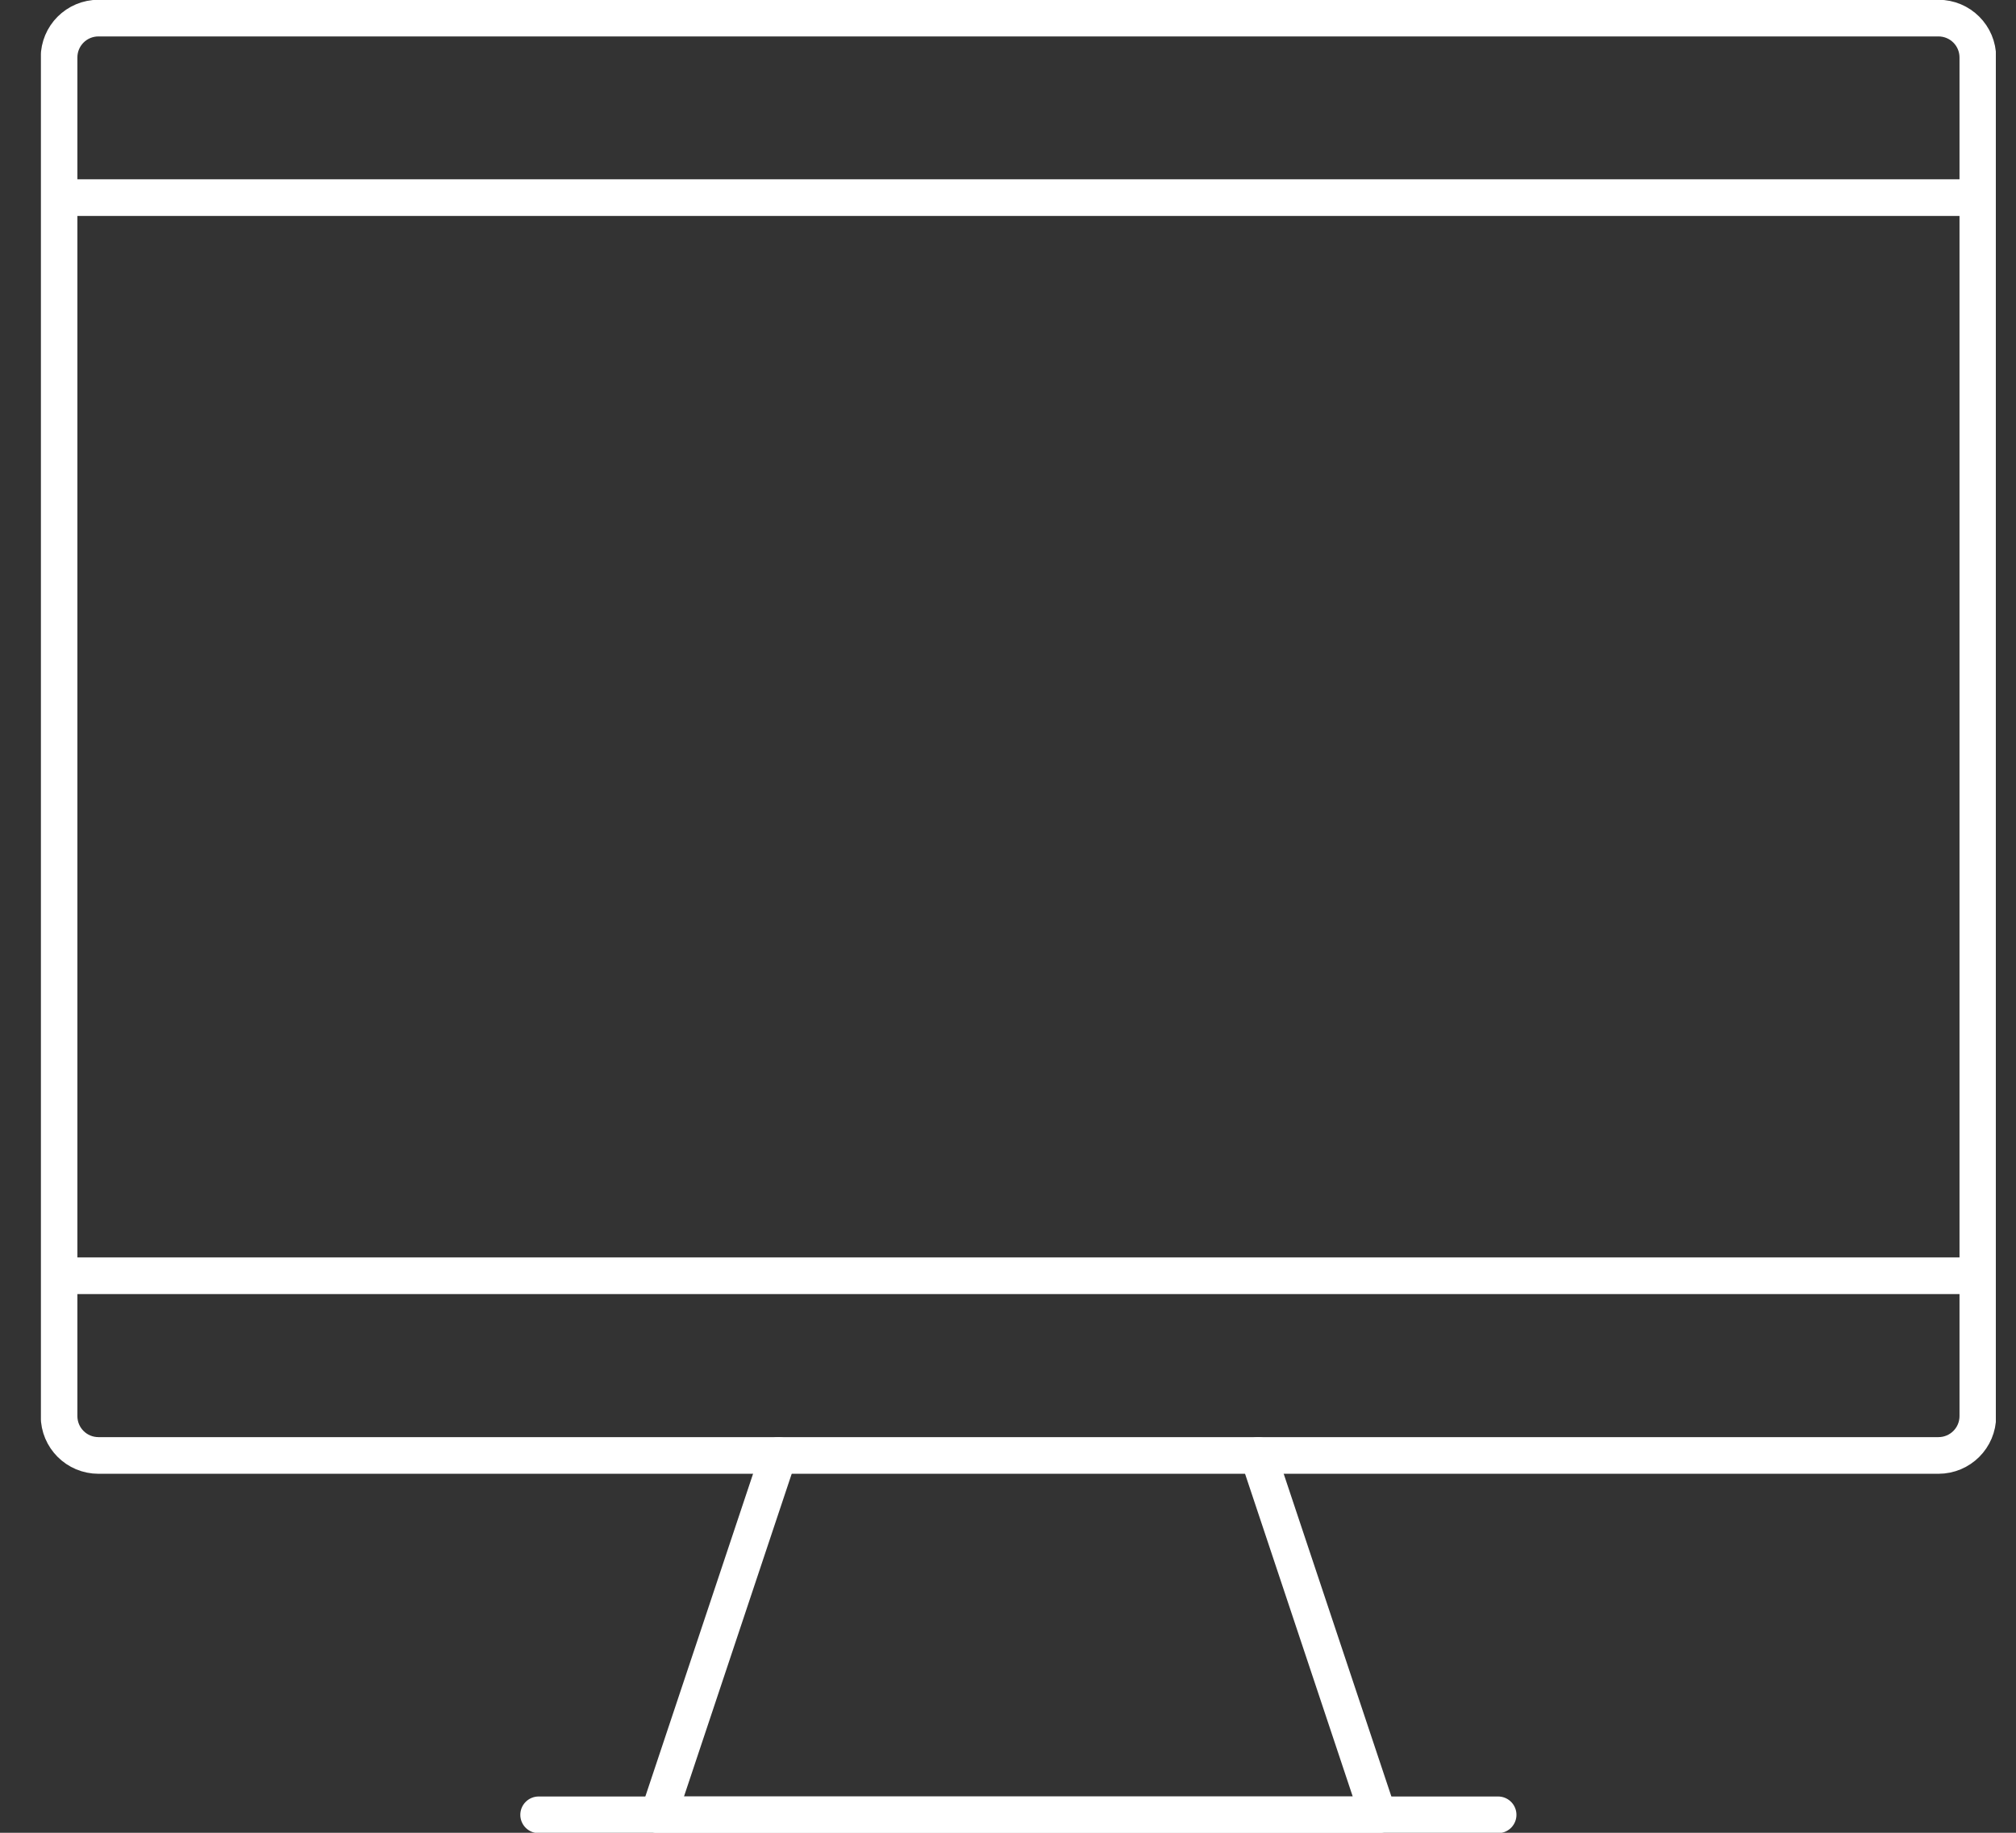 <svg width="44" height="40" viewBox="0 0 44 40" fill="none" xmlns="http://www.w3.org/2000/svg">
<rect x="0" y="0" width="44" height="40" fill="#333333" stroke="none"/>
<g clip-path="url(#clip0)">
<path d="M42.306 31.765H2.15C1.673 31.765 1.289 31.381 1.289 30.905V1.255C1.289 0.779 1.673 0.395 2.15 0.395H42.306C42.783 0.395 43.167 0.779 43.167 1.255V30.905C43.167 31.381 42.783 31.765 42.306 31.765Z" stroke="white" stroke-width="0.8" stroke-miterlimit="10"/>
<path d="M1.286 4.313H43.167" stroke="white" stroke-width="0.8" stroke-miterlimit="10"/>
<path d="M1.286 27.843H43.167" stroke="white" stroke-width="0.8" stroke-miterlimit="10"/>
<path d="M27.462 31.765L30.079 39.608H14.373L16.991 31.765" stroke="white" stroke-width="0.8" stroke-miterlimit="10" stroke-linecap="round" stroke-linejoin="round"/>
<path d="M11.756 39.608H32.697H11.756Z" stroke="white" stroke-width="0.8" stroke-miterlimit="10" stroke-linecap="round" stroke-linejoin="round"/>
</g>
<defs>
<clipPath id="clip0">
<rect width="42.667" height="40" fill="white" transform="translate(0.893)"/>
</clipPath>
</defs>
</svg>
